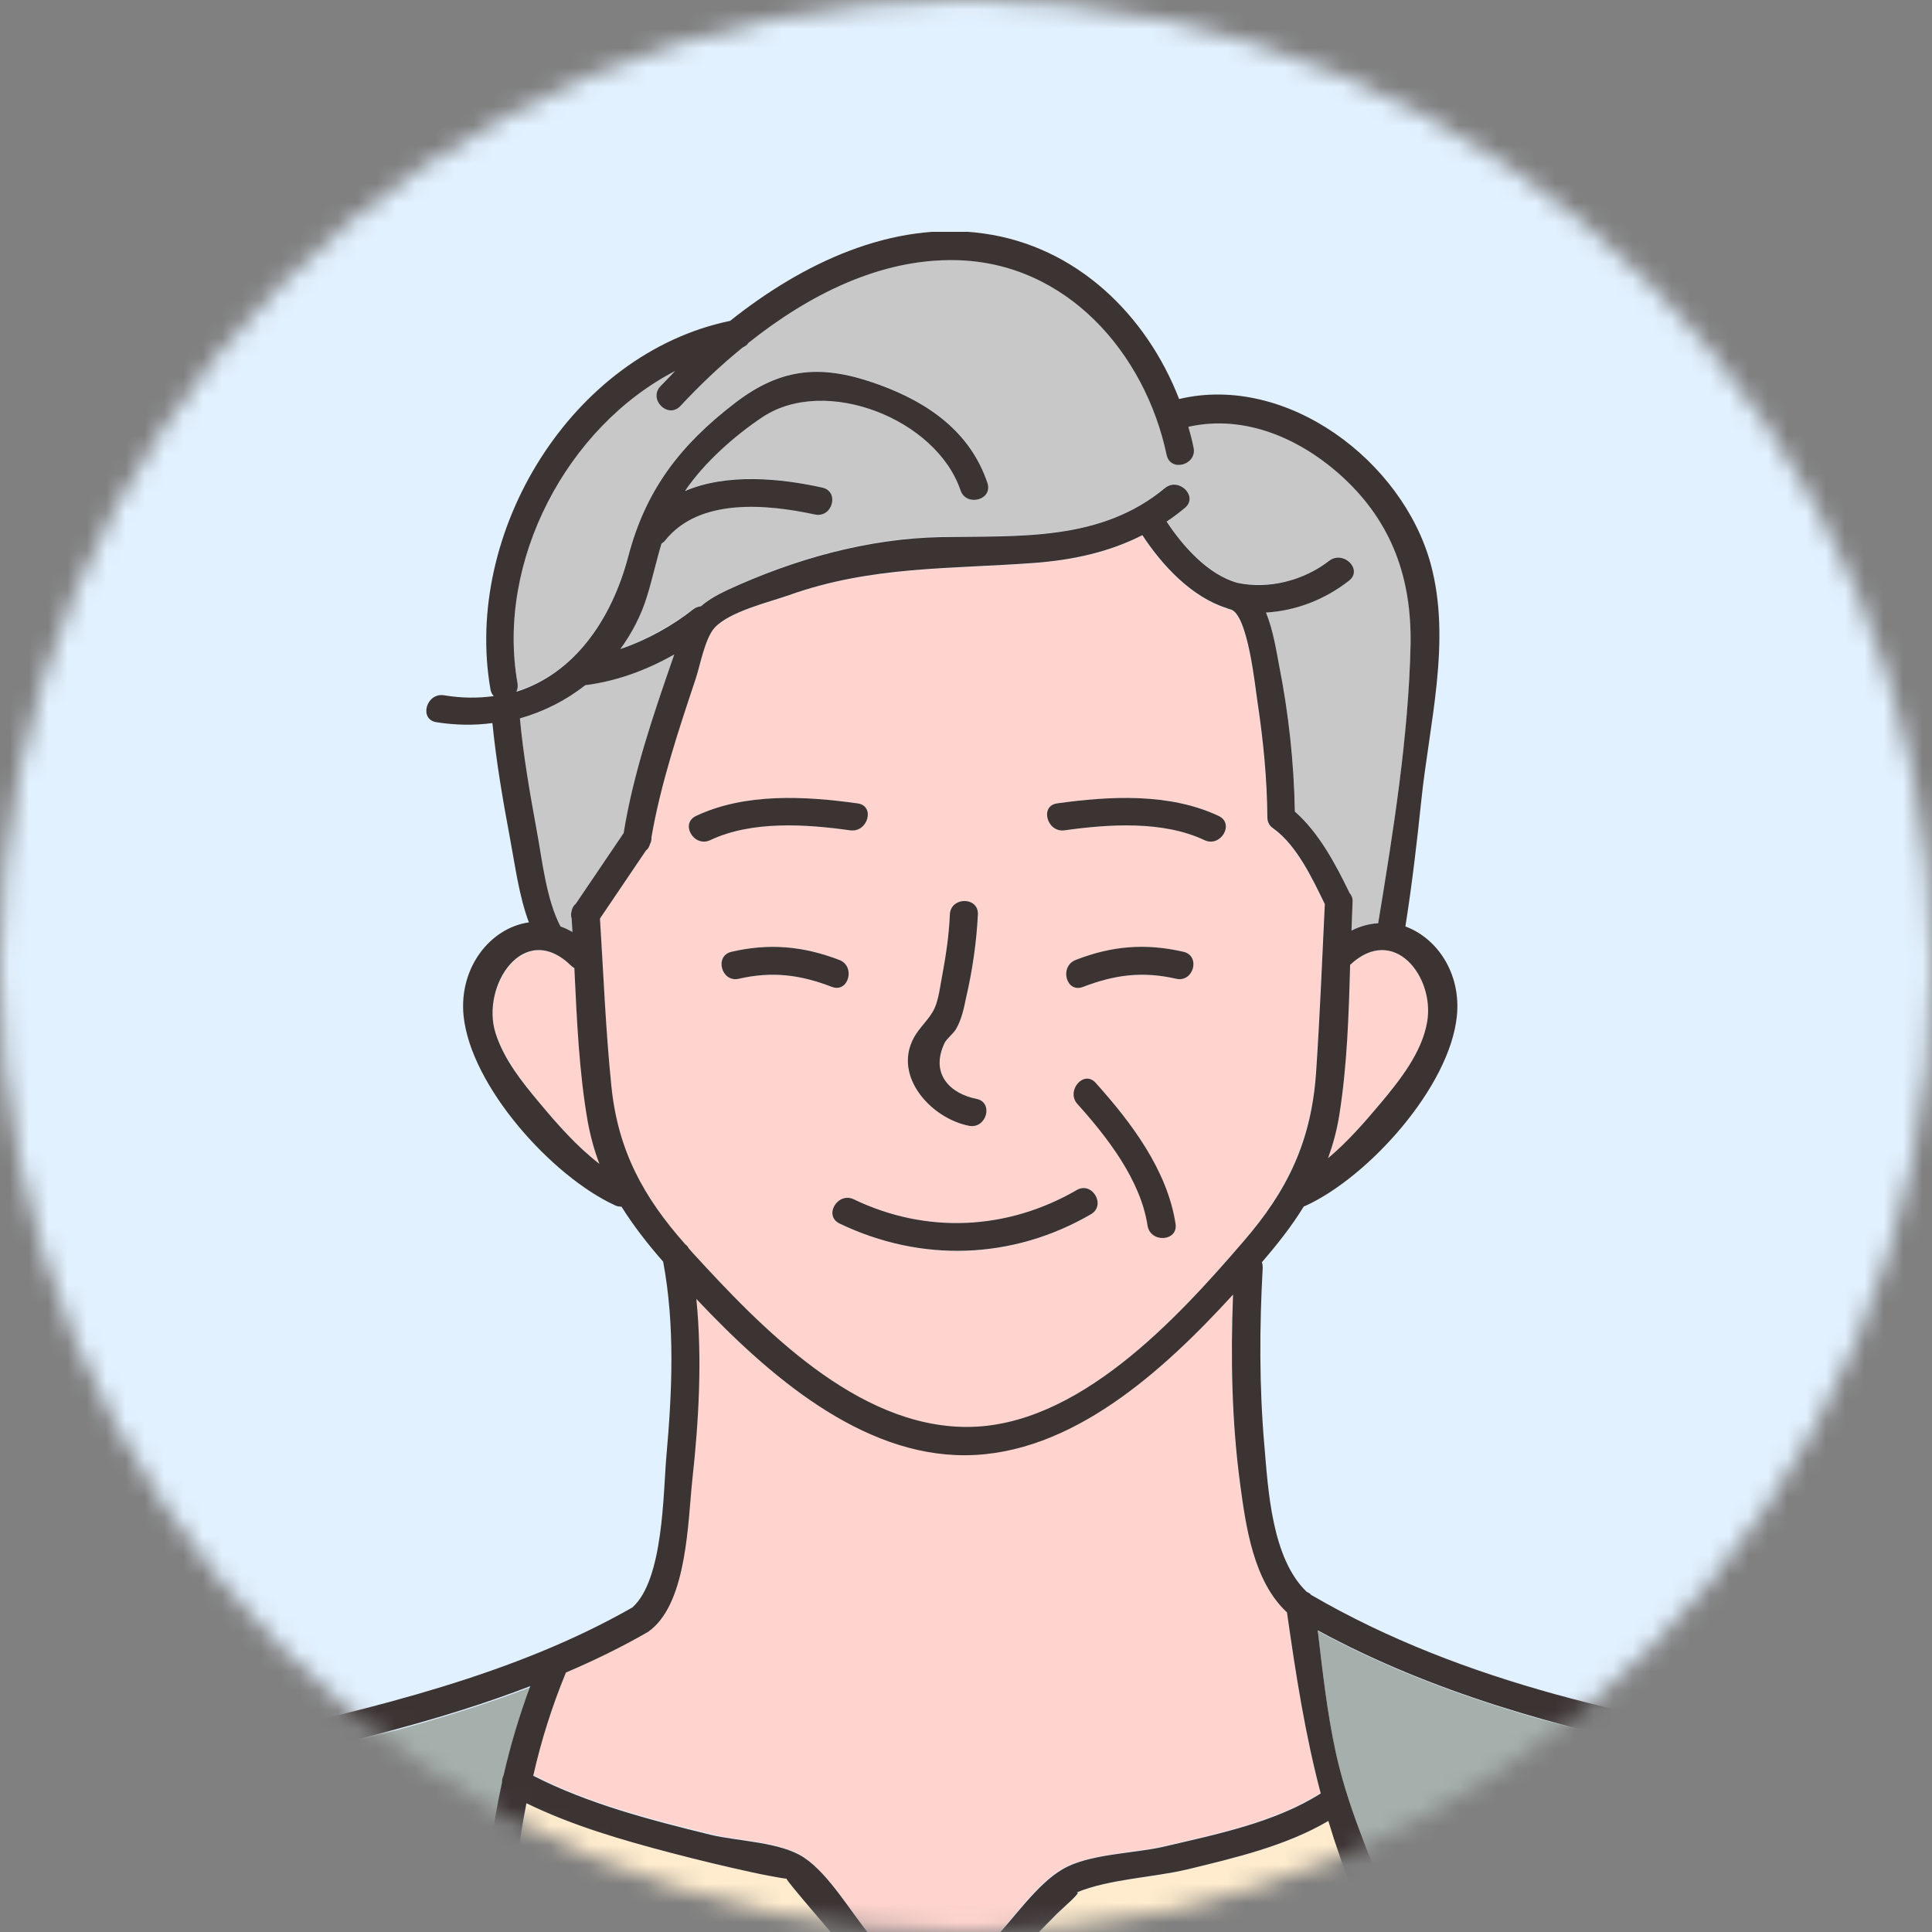 <svg width="100" height="100" viewBox="0 0 100 100" fill="none" xmlns="http://www.w3.org/2000/svg">
<rect x="0" y="0" width="100" height="100" fill="#808080" stroke="none"/>
<mask id="mask0" mask-type="alpha" maskUnits="userSpaceOnUse" x="0" y="0" width="100" height="100">
<path d="M100 50C100 77.614 77.614 100 50 100C22.386 100 0 77.614 0 50C0 22.386 22.386 0 50 0C77.614 0 100 22.386 100 50Z" fill="#E2F1FF"/>
</mask>
<g mask="url(#mask0)">
<path d="M108.955 48.881C108.955 82.059 82.059 108.955 48.88 108.955C15.702 108.955 -11.194 82.059 -11.194 48.881C-11.194 15.703 15.702 -11.194 48.88 -11.194C82.059 -11.194 108.955 15.703 108.955 48.881Z" fill="#E2F1FF"/>
<g clip-path="url(#clip0)">
<path d="M29.01 47.954C29.222 48.024 29.433 48.123 29.63 48.236C29.616 48.01 29.602 47.771 29.588 47.545C29.546 47.432 29.532 47.291 29.588 47.15C29.616 46.995 29.687 46.869 29.799 46.784C30.631 45.558 31.448 44.346 32.28 43.12C32.773 40.047 33.816 37.017 34.831 34.071C34.859 34.001 34.873 33.944 34.901 33.874C33.464 34.677 31.899 35.269 30.293 35.467C29.292 36.256 28.136 36.848 26.91 37.186C27.093 39.131 27.432 41.076 27.798 42.993C28.094 44.571 28.263 46.502 29.01 47.954Z" fill="#C8C8C9"/>
<path d="M32.52 28.786C33.422 25.347 35.197 23.036 38.016 20.866C40.483 18.963 42.597 18.836 45.528 19.907C48.065 20.837 50.221 22.345 51.109 24.981C51.405 25.869 50.01 26.249 49.714 25.361C48.46 21.669 42.752 19.428 39.496 21.556C38.016 22.515 36.452 23.924 35.451 25.404C37.608 24.474 40.384 24.755 42.554 25.221C43.471 25.418 43.076 26.813 42.174 26.616C39.693 26.066 36.184 25.742 34.422 27.969C34.366 28.039 34.309 28.081 34.239 28.124C33.985 29.026 33.788 29.942 33.492 30.844C33.168 31.859 32.703 32.775 32.111 33.578C33.478 33.113 34.803 32.352 35.888 31.52C36.015 31.422 36.142 31.38 36.283 31.365C36.621 31.069 37.058 30.802 37.664 30.52C41.117 28.927 44.908 27.842 48.727 27.786C52.801 27.715 56.972 28.011 60.299 25.249C61.017 24.657 62.046 25.672 61.327 26.277C61.017 26.531 60.707 26.771 60.383 26.982C61.229 28.265 62.525 29.73 64.048 30.153C65.668 30.506 67.501 30.041 68.797 29.012C69.516 28.434 70.559 29.463 69.826 30.041C68.586 31.013 67.078 31.605 65.527 31.69C65.908 32.62 66.077 33.747 66.204 34.41C66.697 36.89 66.993 39.455 67.021 41.992C68.276 43.092 69.135 44.74 69.854 46.206C69.953 46.319 70.009 46.474 70.009 46.671C69.981 47.165 69.967 47.658 69.953 48.151C70.418 47.926 70.883 47.799 71.334 47.771C72.109 43.063 72.927 38.088 73.011 33.339C73.082 29.928 72.067 27.039 69.516 24.699C67.346 22.712 64.456 21.415 61.511 22.078C61.609 22.43 61.708 22.796 61.778 23.149C61.976 24.065 60.566 24.445 60.383 23.529C59.27 18.244 55.197 13.551 49.474 13.452C45.556 13.382 41.85 15.27 38.735 17.737C38.679 17.835 38.58 17.92 38.453 17.962C37.283 18.921 36.184 19.963 35.212 21.006C34.577 21.697 33.548 20.668 34.183 19.978C34.422 19.71 34.676 19.456 34.944 19.188C29.32 22.106 25.684 29.054 26.783 35.326C26.812 35.495 26.783 35.65 26.727 35.777C29.701 34.861 31.646 32.098 32.52 28.786Z" fill="#C8C8C9"/>
<path d="M29.743 50.124C29.687 50.096 29.645 50.054 29.588 50.011C27.122 47.587 24.867 51.069 25.67 53.507C26.107 54.846 27.051 56.029 27.939 57.101C28.855 58.2 29.87 59.356 31.04 60.258C30.772 59.567 30.561 58.834 30.434 58.059C29.983 55.452 29.856 52.774 29.743 50.124Z" fill="#FFD4CE"/>
<path d="M69.882 49.941C69.798 52.548 69.727 55.184 69.319 57.735C69.192 58.51 68.995 59.243 68.741 59.948C69.756 59.102 70.658 58.059 71.475 57.087C72.476 55.889 73.603 54.465 73.871 52.887C74.266 50.561 72.152 47.813 69.882 49.941Z" fill="#FFD4CE"/>
<path d="M35.634 64.627C35.691 64.697 35.747 64.754 35.803 64.824C39.397 68.756 44.316 73.844 50.01 73.872C55.746 73.886 60.862 68.305 64.344 64.274C66.641 61.611 67.853 59.045 68.106 55.508C68.304 52.619 68.417 49.715 68.558 46.812C67.909 45.473 67.12 43.81 65.95 42.936C65.936 42.922 65.922 42.908 65.894 42.894C65.711 42.781 65.584 42.584 65.584 42.316C65.57 40.329 65.372 38.328 65.076 36.368C64.964 35.678 64.597 31.732 63.653 31.548C63.596 31.534 63.54 31.52 63.484 31.492C61.651 30.914 60.144 29.265 59.115 27.715C57.409 28.589 55.549 28.997 53.505 29.152C49.108 29.477 45.077 29.308 40.835 30.816C39.82 31.182 37.748 31.661 36.973 32.507C36.466 33.071 36.226 34.466 35.987 35.17C35.099 37.834 34.169 40.568 33.703 43.359C33.718 43.472 33.689 43.584 33.633 43.697C33.591 43.852 33.52 43.965 33.422 44.035C32.632 45.205 31.829 46.389 31.04 47.559C31.237 50.448 31.35 53.366 31.632 56.241C31.97 59.567 33.295 62.005 35.437 64.444C35.522 64.472 35.578 64.542 35.634 64.627ZM38.242 50.66C37.325 50.871 36.945 49.476 37.861 49.264C39.834 48.813 41.568 48.954 43.442 49.687C44.302 50.025 43.922 51.421 43.062 51.083C41.399 50.448 39.961 50.265 38.242 50.66ZM60.876 50.66C59.143 50.265 57.705 50.448 56.056 51.083C55.182 51.421 54.816 50.011 55.676 49.687C57.55 48.968 59.298 48.813 61.257 49.264C62.159 49.476 61.778 50.871 60.876 50.66ZM54.717 41.583C57.438 41.203 60.538 41.033 63.075 42.231C63.921 42.626 63.188 43.88 62.342 43.486C60.2 42.471 57.395 42.654 55.098 42.978C54.196 43.105 53.801 41.71 54.717 41.583ZM55.732 61.596C56.535 61.131 57.268 62.386 56.465 62.851C52.392 65.219 47.684 65.36 43.456 63.33C42.611 62.921 43.358 61.681 44.189 62.076C47.938 63.88 52.138 63.682 55.732 61.596ZM47.304 53.704C47.614 53.14 48.107 52.76 48.375 52.182C48.601 51.688 48.657 51.083 48.756 50.561C48.953 49.504 49.122 48.419 49.164 47.334C49.207 46.403 50.658 46.403 50.616 47.334C50.56 48.757 50.334 50.223 50.01 51.618C49.883 52.168 49.77 52.788 49.474 53.281C49.334 53.507 48.981 53.774 48.897 53.972C48.107 55.621 49.235 56.621 50.532 56.875C51.448 57.058 51.053 58.454 50.151 58.27C48.206 57.89 46.205 55.719 47.304 53.704ZM36.029 42.231C38.58 41.033 41.666 41.203 44.387 41.583C45.303 41.71 44.908 43.105 44.006 42.978C41.709 42.654 38.904 42.471 36.762 43.486C35.916 43.88 35.183 42.626 36.029 42.231Z" fill="#FFD4CE"/>
<path d="M104.201 183.043C107.569 179.816 107.851 174.108 108.514 169.753C109.303 164.623 109.81 159.45 110.092 154.278C111.008 136.801 109.049 119.198 104.257 102.37C102.989 97.931 101.932 93.843 96.999 92.49C93.814 91.617 90.445 91.405 87.204 90.757C80.678 89.46 74.082 87.614 68.205 84.415C68.473 86.529 68.684 88.643 69.135 90.715C69.713 93.378 70.784 95.859 71.799 98.382C74.068 104.005 74.66 109.473 74.759 115.506C74.942 128.331 74.026 141.128 73.744 153.94C78.423 152.939 83.145 151.966 87.894 151.656C88.966 147.654 88.388 144.046 88.388 139.93C88.388 136.28 88.514 132.616 88.726 128.965C88.684 128.923 88.641 128.867 88.613 128.81C83.92 119.889 85.033 109.276 80.678 100.256C80.27 99.424 81.524 98.677 81.933 99.523C85.963 107.881 85.329 117.577 88.895 126.034C88.951 125.104 89.022 124.187 89.078 123.257C89.459 118.085 89.853 112.856 90.699 107.74C91.404 103.469 92.7 99.424 95.477 96.042C96.069 95.323 97.084 96.352 96.506 97.071C93.165 101.13 92.235 106.373 91.643 111.447C91.023 116.633 90.586 121.848 90.276 127.077C89.98 132.207 89.6 137.45 89.896 142.58C90.037 145.032 90.107 147.217 89.797 149.472C91.347 147.682 93.419 146.202 95.153 144.764C97.831 142.566 100.663 140.607 103.806 139.127C104.652 138.732 105.385 139.987 104.539 140.381C101.495 141.805 98.775 143.665 96.181 145.793C93.856 147.696 90.784 149.768 89.487 152.544C89.473 152.572 89.459 152.587 89.445 152.601C91.037 155.603 89.29 159.408 87.683 162.537C91.756 160.578 97.225 160.127 101.453 161.113C102.369 161.325 101.974 162.72 101.072 162.509C97.929 161.776 94.786 162.128 91.671 162.833C88.966 163.439 87.161 164.566 84.921 166.131C82.412 167.878 79.213 168.343 76.676 170.007C77.324 171.627 78.127 173.149 79.184 174.432C79.621 174.954 79.184 175.658 78.677 175.7C78.592 175.827 78.466 175.912 78.268 175.954C70.376 177.307 62.469 178.562 54.633 180.211C48.46 181.507 42.357 183.072 36.184 184.34C37.396 184.467 38.608 184.622 39.778 184.735C50.165 185.735 60.51 187.032 70.897 187.962C74.505 188.286 78.198 188.695 81.834 188.568C88.529 188.314 95.984 187.638 102.143 184.847C102.524 184.678 102.89 184.833 103.088 185.115C103.172 185.087 103.257 185.059 103.341 185.031C103.75 184.847 104.06 184.523 104.356 184.185C103.99 183.931 103.792 183.424 104.201 183.043Z" fill="#A5B0AC"/>
<path d="M73.307 116.45C73.279 113.11 73.265 109.713 72.715 106.401C72.222 103.441 71.179 100.693 70.066 97.93C69.558 96.69 69.135 95.464 68.769 94.252C66.57 95.549 63.907 96.155 61.468 96.761C59.707 97.198 57.423 97.254 55.732 97.959C56.084 97.86 54.971 98.804 54.717 99.058C53.9 99.904 53.083 100.735 52.251 101.581C51.025 102.835 49.799 104.09 48.572 105.344C48.319 105.612 47.797 105.64 47.544 105.344C46.388 103.977 45.218 102.61 44.062 101.243C43.259 100.298 42.47 99.368 41.666 98.424C41.483 98.198 40.722 97.325 40.722 97.24C40.567 97.24 39.327 97 38.961 96.916C37.551 96.606 36.142 96.267 34.732 95.901C32.195 95.225 29.616 94.492 27.263 93.336C25.543 101.99 26.755 111.024 27.812 119.804C29.193 131.432 29.518 143.144 29.828 154.856C30.279 156.025 30.532 157.28 30.687 158.506C36.734 158.435 42.766 158.196 48.798 157.717C49.968 157.618 51.138 157.519 52.293 157.407C52.293 157.407 52.293 157.393 52.307 157.393C58.015 149.725 62.723 141.509 66.472 132.7C66.838 131.84 68.078 132.587 67.726 133.433C64.132 141.889 59.636 149.796 54.224 157.209C59.523 156.631 64.738 155.814 70.009 154.729C70.77 154.574 71.531 154.405 72.292 154.25C72.546 141.65 73.448 129.064 73.307 116.45Z" fill="#FFECCE"/>
<path d="M41.61 96.127C42.935 97.029 44.062 99.016 45.091 100.228C46.092 101.412 47.093 102.596 48.093 103.765C49.193 102.638 50.292 101.51 51.391 100.383C52.448 99.298 53.646 97.508 54.971 96.733C56.352 95.929 58.734 95.915 60.256 95.549C62.948 94.915 65.978 94.308 68.346 92.8C67.543 89.756 67.064 86.698 66.599 83.428C64.865 81.821 64.47 78.974 64.174 76.776C63.737 73.534 63.681 70.25 63.808 66.981C60.172 70.941 55.45 75.254 49.982 75.296C44.556 75.338 39.721 71.138 36.029 67.206C36.339 70.321 36.156 73.52 35.818 76.593C35.592 78.721 35.536 82.808 33.689 84.316C33.675 84.316 33.675 84.33 33.675 84.33L33.661 84.344C33.647 84.358 33.633 84.372 33.605 84.386C33.577 84.4 33.562 84.429 33.534 84.443C32.167 85.232 30.744 85.923 29.292 86.543C28.573 88.29 28.009 90.066 27.573 91.856C30.434 93.336 33.661 94.153 36.762 94.915C38.185 95.281 40.384 95.309 41.61 96.127Z" fill="#FFD4CE"/>
<path d="M-15.879 174.093C-13.68 181.732 -7.056 188.483 1.133 189.146C5.431 189.498 9.871 188.004 14.085 187.229C18.468 186.426 22.781 185.27 27.178 184.495C35.874 182.958 44.387 180.901 53.012 179.054C61.13 177.321 69.333 175.996 77.521 174.601C76.859 173.657 76.295 172.642 75.816 171.571C74.477 172.233 72.955 172.459 71.517 172.867C70.615 173.121 70.235 171.726 71.137 171.472C72.504 171.091 73.984 170.894 75.252 170.232C74.674 168.752 74.223 167.23 73.8 165.736C72.673 166.229 71.517 166.595 70.291 166.765C69.375 166.891 68.98 165.496 69.911 165.369C71.123 165.2 72.293 164.862 73.406 164.34C73.392 164.27 73.364 164.185 73.35 164.115C72.983 162.79 72.645 161.465 72.321 160.126C71.094 160.563 69.854 160.845 68.543 161.014C67.627 161.141 67.627 159.689 68.543 159.563C69.742 159.408 70.869 159.112 71.996 158.703C71.785 157.773 71.588 156.828 71.405 155.898C70.827 156.025 70.263 156.138 69.685 156.251C63.047 157.618 56.479 158.52 49.728 159.069C43.189 159.605 36.649 159.901 30.096 159.971C27.502 160 24.909 160 22.316 159.943C17.538 159.859 12.788 160.07 8.039 160.479C2.598 163.636 -2.264 167.934 -6.408 172.656C-7.028 173.361 -8.043 172.332 -7.436 171.627C-3.871 167.554 0.259 163.791 4.797 160.775C1.471 161.113 -1.841 161.55 -5.139 162.029C-6.055 162.156 -6.45 160.761 -5.52 160.634C-4.096 160.422 -2.659 160.225 -1.235 160.042C-4.59 153.967 -6.718 147.428 -7.62 140.536C-7.747 139.606 -6.295 139.62 -6.168 140.536C-5.28 147.357 -3.081 153.855 0.301 159.83V159.845C2.753 159.534 5.22 159.267 7.686 159.041C7.743 159.027 7.813 159.027 7.869 159.027C9.279 158.9 10.688 158.802 12.084 158.717C10.956 157.082 9.716 155.532 8.504 153.953C7.475 152.614 5.882 150.923 5.586 149.204C5.375 147.949 5.868 146.864 6.812 146.469C6.686 146.272 6.559 146.075 6.446 145.877C5.389 144.031 5.375 141.438 7.263 140.818C6.305 139.112 5.967 137.125 8.165 136.237C8.25 136.167 8.377 136.125 8.518 136.125C8.673 136.096 8.8 136.11 8.912 136.167C9.406 136.251 9.885 136.435 10.336 136.702C10.42 136.209 10.618 135.758 11.012 135.392C11.153 135.265 11.294 135.18 11.449 135.096C11.322 132.841 11.097 130.586 10.787 128.345C8.165 122.214 4.515 116.478 0.061 111.531C-0.559 110.84 0.456 109.811 1.09 110.502C4.557 114.349 7.545 118.648 9.955 123.243C9.603 121.368 9.222 119.508 8.8 117.662C7.489 111.911 5.967 105.823 2.866 100.749C2.373 99.946 3.627 99.227 4.12 100.016C7.292 105.203 8.87 111.404 10.195 117.281C11.506 123.074 12.534 129.007 12.887 134.955C13.197 135.025 13.493 135.152 13.761 135.335C18.538 137.985 21.893 143.425 25.008 147.766C26.065 149.232 27.234 150.669 28.291 152.163C27.995 141.043 27.601 129.923 26.234 118.874C25.148 110.079 24.077 100.989 25.98 92.335C25.98 92.208 26.008 92.067 26.065 91.954C26.417 90.404 26.882 88.854 27.446 87.332C22.865 89.093 18.003 90.235 13.31 91.32C6.122 92.969 -1.08 93.716 -5.83 100.044C-9.917 105.499 -11.538 112.433 -12.905 118.972C-14.681 127.471 -15.794 136.096 -16.64 144.736C-17.457 153.023 -18.81 161.804 -17.189 170.063C-17.077 170.626 -17.57 170.993 -17.993 170.965C-17.753 171.923 -17.457 172.867 -17.105 173.797C-16.753 173.473 -16.048 173.487 -15.879 174.093Z" fill="#A5B0AC"/>
<path d="M36.762 43.486C38.904 42.471 41.709 42.654 44.006 42.978C44.922 43.105 45.317 41.71 44.387 41.583C41.666 41.203 38.566 41.034 36.029 42.232C35.183 42.626 35.916 43.88 36.762 43.486Z" fill="#3C3333"/>
<path d="M55.098 42.978C57.395 42.654 60.2 42.471 62.342 43.486C63.188 43.88 63.921 42.626 63.075 42.232C60.524 41.034 57.438 41.203 54.717 41.583C53.801 41.71 54.196 43.105 55.098 42.978Z" fill="#3C3333"/>
<path d="M55.767 57.143C57.32 58.867 59.04 61.09 59.396 63.433C59.542 64.355 60.992 64.261 60.846 63.34C60.413 60.555 58.547 58.09 56.711 56.048C56.094 55.359 55.158 56.466 55.767 57.143Z" fill="#3C3333"/>
<path d="M50.151 58.27C51.067 58.453 51.448 57.044 50.532 56.875C49.235 56.621 48.107 55.621 48.897 53.972C48.995 53.774 49.334 53.507 49.474 53.281C49.77 52.788 49.897 52.168 50.01 51.618C50.334 50.223 50.546 48.757 50.616 47.333C50.658 46.403 49.207 46.403 49.164 47.333C49.122 48.419 48.953 49.504 48.756 50.561C48.657 51.082 48.587 51.703 48.375 52.182C48.107 52.76 47.614 53.14 47.304 53.704C46.205 55.719 48.206 57.89 50.151 58.27Z" fill="#3C3333"/>
<path d="M44.189 62.075C43.358 61.681 42.611 62.921 43.456 63.33C47.685 65.359 52.406 65.204 56.465 62.851C57.268 62.386 56.536 61.131 55.732 61.596C52.138 63.682 47.938 63.88 44.189 62.075Z" fill="#3C3333"/>
<path d="M-2.236 189.907C0.653 190.611 3.571 190.541 6.629 190.09C6.897 194.6 4.755 198.56 3.303 202.718C3.275 202.816 3.232 202.915 3.204 203.014H4.741C4.91 202.521 5.093 202.027 5.276 201.52C6.728 197.715 8.377 194.022 8.053 189.864C8.8 189.737 9.547 189.582 10.308 189.413C15.353 188.328 20.413 187.299 25.487 186.341C24.74 191.894 23.993 197.447 23.232 203H24.697C25.459 197.348 26.22 191.696 26.981 186.059C27.911 185.89 28.855 185.721 29.785 185.552C32.632 185.34 35.606 185.791 38.411 186.059C43.569 186.538 48.727 187.116 53.886 187.666C60.454 188.384 67.19 189.427 73.885 189.85C74.209 194.233 74.505 198.617 74.801 203H76.281C75.971 198.645 75.675 194.29 75.365 189.935C77.451 190.033 79.537 190.076 81.608 190.019C86.992 189.864 92.841 189.343 98.183 187.792C99.761 192.739 99.677 197.87 99.649 203H101.143C101.143 197.729 101.213 192.443 99.564 187.356C100.706 186.975 101.805 186.566 102.876 186.073C103.341 185.862 103.327 185.396 103.087 185.086C102.89 184.819 102.524 184.65 102.143 184.819C95.984 187.609 88.528 188.286 81.834 188.539C78.198 188.68 74.519 188.258 70.897 187.933C60.51 187.003 50.165 185.707 39.778 184.706C38.608 184.593 37.396 184.452 36.184 184.311C42.357 183.043 48.46 181.478 54.633 180.182C62.469 178.547 70.376 177.278 78.268 175.925C78.466 175.897 78.606 175.799 78.677 175.672C79.17 175.629 79.621 174.939 79.184 174.403C78.127 173.121 77.324 171.599 76.676 169.978C79.213 168.315 82.412 167.85 84.921 166.102C87.175 164.538 88.965 163.41 91.671 162.804C94.786 162.099 97.929 161.747 101.072 162.48C101.974 162.691 102.369 161.296 101.453 161.085C97.224 160.098 91.756 160.549 87.683 162.508C89.29 159.379 91.023 155.574 89.445 152.572C89.459 152.544 89.473 152.53 89.487 152.516C90.784 149.739 93.842 147.667 96.181 145.765C98.775 143.65 101.509 141.776 104.539 140.353C105.385 139.958 104.652 138.704 103.806 139.098C100.663 140.564 97.831 142.537 95.153 144.736C93.405 146.159 91.333 147.639 89.797 149.443C90.107 147.188 90.037 145.003 89.896 142.551C89.6 137.407 89.966 132.178 90.276 127.048C90.586 121.833 91.023 116.618 91.643 111.418C92.249 106.344 93.18 101.101 96.506 97.042C97.098 96.323 96.069 95.294 95.477 96.013C92.7 99.396 91.404 103.441 90.699 107.711C89.853 112.827 89.445 118.056 89.078 123.228C89.008 124.159 88.951 125.075 88.895 126.005C85.315 117.549 85.949 107.852 81.933 99.494C81.524 98.649 80.284 99.382 80.678 100.227C85.033 109.247 83.92 119.86 88.613 128.781C88.641 128.838 88.684 128.894 88.726 128.936C88.528 132.587 88.388 136.251 88.388 139.902C88.388 144.017 88.965 147.625 87.894 151.628C83.145 151.952 78.423 152.924 73.744 153.911C74.04 141.099 74.956 128.302 74.759 115.477C74.674 109.445 74.068 103.99 71.799 98.353C70.784 95.83 69.713 93.35 69.135 90.686C68.684 88.614 68.459 86.486 68.205 84.386C74.082 87.585 80.678 89.431 87.204 90.728C90.431 91.362 93.814 91.588 96.999 92.462C101.946 93.815 103.003 97.902 104.257 102.341C109.049 119.169 111.008 136.787 110.092 154.249C109.824 159.436 109.303 164.594 108.514 169.724C107.851 174.079 107.569 179.787 104.201 183.015C103.806 183.395 104.004 183.903 104.37 184.128C104.624 184.283 104.962 184.297 105.23 184.043C107.978 181.422 108.612 177.701 109.247 174.121C110.022 169.78 110.628 165.397 111.036 161C111.924 151.585 111.981 142.1 111.206 132.671C110.444 123.482 108.908 114.363 106.583 105.442C105.638 101.806 104.934 97.141 102.51 94.139C100.424 91.56 97.069 90.897 93.969 90.418C85.005 89.051 75.788 87.162 67.867 82.554C67.811 82.483 67.726 82.427 67.641 82.399C65.823 80.665 65.64 77.113 65.443 74.816C65.175 71.758 65.189 68.671 65.358 65.613C65.358 65.5 65.344 65.415 65.316 65.331C66.119 64.401 66.866 63.456 67.486 62.442C67.515 62.428 67.543 62.428 67.571 62.413C70.841 60.919 75.041 56.254 75.407 52.59C75.633 50.391 74.392 48.559 72.743 47.953C73.082 45.811 73.335 43.654 73.561 41.484C73.97 37.481 75.139 33.197 74.054 29.194C72.603 23.867 66.613 19.328 61.031 20.653C59.34 16.298 55.718 12.747 50.898 12.084C46.162 11.422 41.54 13.62 37.791 16.608C29.574 18.314 23.965 27.545 25.388 35.691C25.416 35.832 25.473 35.945 25.557 36.03C24.754 36.142 23.908 36.142 22.978 35.987C22.062 35.846 21.667 37.242 22.597 37.383C23.584 37.538 24.556 37.552 25.487 37.425C25.684 39.412 26.022 41.385 26.389 43.344C26.657 44.754 26.854 46.346 27.375 47.742C25.388 48.024 23.753 50.067 23.993 52.562C24.359 56.226 28.573 60.891 31.829 62.385C31.942 62.442 32.054 62.456 32.167 62.456C32.787 63.442 33.52 64.387 34.324 65.303C34.944 68.587 34.789 72.054 34.493 75.366C34.324 77.24 34.352 81.764 32.731 83.202C26.614 86.697 19.412 88.374 12.591 89.939C5.854 91.475 -1.01 92.236 -5.844 97.704C-10.157 102.595 -12.158 109.092 -13.596 115.322C-15.54 123.764 -16.781 132.347 -17.711 140.944C-18.74 150.528 -20.459 160.831 -18.585 170.387C-18.514 170.739 -18.261 170.894 -17.993 170.908C-17.556 170.922 -17.077 170.57 -17.189 170.006C-18.81 161.747 -17.457 152.967 -16.64 144.679C-15.794 136.04 -14.681 127.414 -12.905 118.916C-11.538 112.362 -9.931 105.428 -5.83 99.988C-1.08 93.674 6.122 92.913 13.31 91.264C18.017 90.178 22.879 89.037 27.446 87.275C26.882 88.797 26.417 90.347 26.064 91.898C26.008 92.011 25.98 92.151 25.98 92.278C24.077 100.946 25.163 110.023 26.234 118.817C27.587 129.867 27.995 140.987 28.291 152.107C27.248 150.613 26.064 149.175 25.008 147.71C21.893 143.369 18.538 137.914 13.761 135.279C13.493 135.095 13.183 134.969 12.887 134.898C12.534 128.951 11.506 123.017 10.195 117.224C8.856 111.361 7.277 105.146 4.12 99.96C3.641 99.17 2.387 99.889 2.866 100.692C5.967 105.766 7.489 111.855 8.8 117.605C9.222 119.451 9.603 121.326 9.955 123.186C7.545 118.592 4.543 114.293 1.09 110.445C0.47 109.755 -0.559 110.784 0.061 111.474C4.515 116.421 8.165 122.171 10.787 128.288C11.097 130.529 11.322 132.784 11.449 135.039C11.294 135.124 11.153 135.208 11.012 135.335C10.632 135.687 10.42 136.153 10.336 136.646C9.885 136.378 9.42 136.181 8.912 136.11C8.8 136.054 8.673 136.04 8.518 136.068C8.377 136.082 8.264 136.11 8.165 136.181C5.967 137.069 6.305 139.056 7.263 140.761C5.361 141.381 5.389 143.975 6.446 145.821C6.559 146.018 6.685 146.216 6.812 146.413C5.868 146.822 5.375 147.907 5.586 149.147C5.882 150.881 7.475 152.558 8.504 153.897C9.716 155.475 10.956 157.026 12.083 158.66C10.674 158.745 9.265 158.844 7.869 158.971C7.813 158.971 7.743 158.971 7.686 158.985C5.22 159.21 2.767 159.478 0.301 159.788V159.774C-3.082 153.798 -5.28 147.301 -6.168 140.479C-6.281 139.563 -7.733 139.549 -7.62 140.479C-6.718 147.371 -4.59 153.911 -1.235 159.985C-2.673 160.168 -4.096 160.366 -5.52 160.577C-6.436 160.704 -6.055 162.113 -5.139 161.972C-1.827 161.493 1.485 161.07 4.797 160.718C0.245 163.734 -3.871 167.497 -7.437 171.57C-8.043 172.275 -7.028 173.304 -6.408 172.599C-2.264 167.878 2.598 163.579 8.038 160.422C12.788 160.013 17.538 159.802 22.316 159.887C24.909 159.929 27.502 159.929 30.095 159.915C36.649 159.844 43.189 159.548 49.728 159.013C56.493 158.463 63.047 157.547 69.685 156.194C70.263 156.081 70.827 155.954 71.404 155.842C71.588 156.786 71.785 157.716 71.996 158.646C70.869 159.041 69.741 159.337 68.543 159.506C67.627 159.633 67.627 161.085 68.543 160.958C69.854 160.789 71.08 160.493 72.321 160.07C72.645 161.409 72.983 162.734 73.349 164.058C73.364 164.129 73.392 164.213 73.406 164.284C72.292 164.805 71.123 165.144 69.91 165.313C68.994 165.44 69.389 166.835 70.291 166.708C71.517 166.539 72.673 166.187 73.8 165.679C74.223 167.173 74.688 168.695 75.252 170.175C73.984 170.838 72.49 171.035 71.137 171.415C70.235 171.669 70.615 173.064 71.517 172.811C72.941 172.416 74.477 172.176 75.816 171.514C76.295 172.585 76.859 173.614 77.521 174.544C69.333 175.94 61.13 177.264 53.012 178.998C44.387 180.844 35.874 182.902 27.178 184.438C22.781 185.213 18.482 186.369 14.085 187.172C9.871 187.947 5.431 189.427 1.133 189.089C-7.056 188.427 -13.68 181.676 -15.879 174.037C-16.048 173.431 -16.753 173.417 -17.105 173.741C-17.274 173.896 -17.359 174.135 -17.274 174.417C-15.71 179.858 -12.214 184.664 -7.38 187.666C-6.14 188.427 -4.914 189.005 -3.674 189.427C-3.688 193.951 -4.153 198.462 -4.815 202.943H-3.363C-2.729 198.659 -2.278 194.304 -2.236 189.907ZM73.871 52.886C73.603 54.465 72.476 55.888 71.475 57.086C70.657 58.059 69.755 59.101 68.741 59.947C68.994 59.242 69.192 58.524 69.319 57.734C69.727 55.183 69.812 52.548 69.882 49.94C72.151 47.812 74.266 50.56 73.871 52.886ZM26.783 35.339C25.684 29.067 29.32 22.119 34.944 19.202C34.69 19.47 34.436 19.723 34.183 19.991C33.548 20.667 34.563 21.696 35.212 21.02C36.184 19.977 37.269 18.934 38.453 17.976C38.58 17.919 38.678 17.849 38.735 17.75C41.85 15.27 45.556 13.381 49.474 13.466C55.197 13.578 59.27 18.271 60.383 23.543C60.58 24.459 61.976 24.064 61.778 23.162C61.708 22.796 61.609 22.443 61.511 22.091C64.456 21.428 67.36 22.725 69.516 24.712C72.053 27.052 73.068 29.941 73.011 33.352C72.912 38.102 72.109 43.077 71.334 47.784C70.869 47.812 70.404 47.939 69.953 48.165C69.967 47.671 69.995 47.178 70.009 46.685C70.023 46.487 69.953 46.332 69.854 46.22C69.135 44.74 68.276 43.105 67.021 42.005C66.979 39.469 66.697 36.904 66.204 34.423C66.077 33.761 65.908 32.633 65.527 31.703C67.078 31.618 68.586 31.026 69.826 30.054C70.559 29.476 69.53 28.461 68.797 29.025C67.501 30.04 65.668 30.519 64.047 30.167C62.525 29.744 61.229 28.278 60.383 26.996C60.707 26.784 61.017 26.545 61.327 26.291C62.046 25.699 61.017 24.67 60.298 25.262C56.972 28.024 52.801 27.729 48.727 27.799C44.908 27.869 41.117 28.941 37.664 30.533C37.058 30.815 36.621 31.083 36.283 31.379C36.156 31.393 36.015 31.435 35.888 31.534C34.817 32.379 33.492 33.126 32.111 33.592C32.703 32.774 33.182 31.872 33.492 30.857C33.774 29.955 33.971 29.025 34.239 28.137C34.295 28.095 34.366 28.053 34.422 27.982C36.184 25.755 39.693 26.094 42.174 26.629C43.09 26.826 43.471 25.431 42.554 25.234C40.384 24.755 37.607 24.487 35.451 25.417C36.452 23.937 38.03 22.542 39.496 21.569C42.752 19.441 48.46 21.682 49.714 25.375C50.01 26.249 51.405 25.882 51.109 24.994C50.221 22.359 48.065 20.851 45.528 19.921C42.597 18.849 40.483 18.976 38.016 20.879C35.197 23.049 33.422 25.361 32.52 28.8C31.646 32.112 29.701 34.874 26.727 35.804C26.797 35.663 26.811 35.508 26.783 35.339ZM26.91 37.185C28.15 36.833 29.292 36.255 30.293 35.466C31.885 35.269 33.464 34.691 34.901 33.873C34.873 33.944 34.859 34 34.831 34.071C33.816 37.002 32.773 40.047 32.28 43.119C31.448 44.345 30.631 45.557 29.799 46.783C29.687 46.868 29.616 46.995 29.588 47.15C29.546 47.291 29.546 47.418 29.588 47.544C29.602 47.77 29.616 48.01 29.63 48.235C29.419 48.122 29.222 48.024 29.01 47.953C28.263 46.502 28.08 44.571 27.784 42.992C27.432 41.075 27.093 39.145 26.91 37.185ZM27.925 57.086C27.037 56.029 26.079 54.831 25.656 53.492C24.867 51.054 27.108 47.573 29.574 49.997C29.63 50.039 29.673 50.081 29.729 50.109C29.856 52.759 29.968 55.451 30.419 58.044C30.561 58.819 30.758 59.538 31.026 60.243C29.856 59.341 28.841 58.185 27.925 57.086ZM31.646 56.226C31.35 53.337 31.237 50.434 31.054 47.544C31.843 46.375 32.646 45.191 33.436 44.021C33.534 43.95 33.605 43.838 33.647 43.683C33.703 43.57 33.732 43.457 33.718 43.344C34.197 40.568 35.113 37.82 36.001 35.156C36.24 34.451 36.48 33.056 36.987 32.492C37.762 31.647 39.82 31.167 40.849 30.801C45.091 29.293 49.122 29.462 53.519 29.138C55.563 28.983 57.409 28.574 59.129 27.7C60.144 29.251 61.666 30.9 63.498 31.477C63.554 31.506 63.596 31.52 63.667 31.534C64.597 31.717 64.978 35.663 65.09 36.354C65.386 38.313 65.584 40.314 65.598 42.301C65.598 42.569 65.725 42.767 65.908 42.879C65.922 42.894 65.936 42.908 65.964 42.922C67.134 43.795 67.923 45.459 68.572 46.797C68.431 49.701 68.318 52.59 68.121 55.493C67.881 59.031 66.669 61.596 64.358 64.26C60.891 68.291 55.76 73.872 50.024 73.858C44.33 73.844 39.411 68.742 35.818 64.809C35.761 64.739 35.705 64.683 35.648 64.612C35.606 64.528 35.55 64.457 35.479 64.415C33.309 61.977 31.984 59.552 31.646 56.226ZM29.292 86.57C30.744 85.95 32.167 85.26 33.534 84.47C33.562 84.456 33.591 84.442 33.605 84.414C33.619 84.4 33.647 84.386 33.661 84.372C33.675 84.358 33.689 84.358 33.703 84.344C35.564 82.835 35.606 78.748 35.832 76.62C36.17 73.548 36.353 70.348 36.043 67.234C39.75 71.166 44.57 75.366 49.996 75.323C55.464 75.281 60.2 70.968 63.822 67.008C63.695 70.278 63.752 73.562 64.188 76.803C64.484 79.016 64.879 81.849 66.613 83.456C67.078 86.725 67.557 89.784 68.36 92.828C65.992 94.336 62.962 94.942 60.27 95.576C58.734 95.943 56.352 95.943 54.985 96.76C53.66 97.535 52.462 99.325 51.405 100.41C50.306 101.538 49.207 102.666 48.107 103.793C47.107 102.609 46.106 101.425 45.105 100.255C44.077 99.043 42.949 97.042 41.624 96.154C40.412 95.337 38.199 95.308 36.79 94.97C33.689 94.209 30.462 93.378 27.601 91.912C28.009 90.094 28.573 88.318 29.292 86.57ZM21.399 158.505C18.863 158.477 16.326 158.534 13.789 158.66C12.746 157.096 11.604 155.602 10.448 154.122C9.631 153.065 8.771 152.008 8.053 150.867C7.968 150.74 5.967 147.456 7.771 147.752C8.673 148.879 9.702 149.936 10.604 150.979C12.267 152.91 13.916 154.841 15.494 156.842C16.072 157.575 17.087 156.546 16.523 155.813C14.803 153.601 12.971 151.501 11.139 149.373C10.279 148.372 5.065 142.255 8.179 142.142C8.278 142.269 8.377 142.382 8.475 142.509C11.872 146.441 15.311 150.359 18.651 154.348C19.257 155.066 20.272 154.038 19.68 153.319C17.594 150.824 15.41 148.414 13.324 145.92C12.45 144.877 11.632 143.791 10.716 142.791C9.941 141.945 6.39 138.52 8.743 137.59C10.11 137.773 11.463 139.93 12.253 140.832C13.296 142.016 14.338 143.185 15.367 144.369C17.453 146.723 19.525 149.077 21.611 151.444C22.231 152.149 23.246 151.12 22.64 150.416C20.032 147.47 17.439 144.524 14.832 141.579C13.972 140.606 13.014 139.155 11.914 137.999C11.914 137.985 11.914 137.971 11.9 137.957C11.759 137.506 11.618 136.871 11.999 136.491C12.295 136.181 12.718 136.364 13.07 136.589C17.622 139.112 20.836 144.369 23.795 148.499C26.121 151.754 28.601 154.531 29.236 158.519C26.6 158.548 24.007 158.534 21.399 158.505ZM72.278 154.249C71.517 154.418 70.756 154.573 69.995 154.728C64.724 155.813 59.509 156.631 54.21 157.209C59.622 149.795 64.118 141.889 67.712 133.432C68.078 132.587 66.824 131.84 66.457 132.7C62.723 141.494 58.001 149.711 52.293 157.392C52.293 157.392 52.293 157.406 52.279 157.406C51.109 157.519 49.954 157.632 48.784 157.716C42.738 158.195 36.705 158.435 30.673 158.505C30.518 157.279 30.265 156.011 29.814 154.855C29.517 143.157 29.193 131.445 27.798 119.804C26.755 111.023 25.529 102.003 27.248 93.335C29.616 94.491 32.195 95.238 34.718 95.9C36.114 96.267 37.523 96.605 38.946 96.915C39.313 97 40.553 97.239 40.708 97.239C40.708 97.31 41.469 98.198 41.652 98.423C42.456 99.368 43.245 100.298 44.048 101.242C45.204 102.609 46.374 103.976 47.529 105.343C47.783 105.639 48.305 105.611 48.558 105.343C49.785 104.089 51.011 102.835 52.237 101.58C53.054 100.735 53.872 99.903 54.703 99.058C54.957 98.804 56.07 97.859 55.718 97.958C57.395 97.254 59.678 97.183 61.454 96.76C63.892 96.168 66.556 95.548 68.755 94.251C69.121 95.478 69.544 96.69 70.052 97.93C71.179 100.692 72.222 103.441 72.701 106.4C73.251 109.712 73.265 113.095 73.293 116.449C73.448 129.063 72.546 141.649 72.278 154.249ZM74.463 162.663C73.843 160.324 73.279 157.97 72.814 155.602C77.859 154.517 82.961 153.403 88.092 153.079C90.065 156.081 86.781 161.085 85.386 163.875C83.835 164.89 82.44 165.933 80.608 166.68C79.128 167.272 77.535 167.793 76.154 168.625C75.478 166.638 74.97 164.552 74.463 162.663Z" fill="#3C3333"/>
<path d="M33.661 84.372C33.647 84.386 33.633 84.4 33.605 84.414C33.633 84.4 33.647 84.386 33.661 84.372Z" fill="#3C3333"/>
<path d="M33.704 84.344C33.69 84.358 33.676 84.358 33.661 84.372L33.676 84.358C33.69 84.344 33.69 84.344 33.704 84.344Z" fill="#3C3333"/>
<path d="M61.257 49.265C59.298 48.814 57.55 48.955 55.676 49.687C54.816 50.026 55.182 51.421 56.056 51.083C57.705 50.448 59.143 50.265 60.876 50.66C61.778 50.871 62.159 49.476 61.257 49.265Z" fill="#3C3333"/>
<path d="M43.442 49.687C41.568 48.968 39.82 48.813 37.861 49.264C36.959 49.476 37.34 50.871 38.242 50.66C39.975 50.265 41.413 50.448 43.062 51.082C43.922 51.407 44.302 50.011 43.442 49.687Z" fill="#3C3333"/>
</g>
</g>
<defs>
<clipPath id="clip0">
<rect width="131.157" height="191" fill="white" transform="translate(-19.416 12)"/>
</clipPath>
</defs>
</svg>
